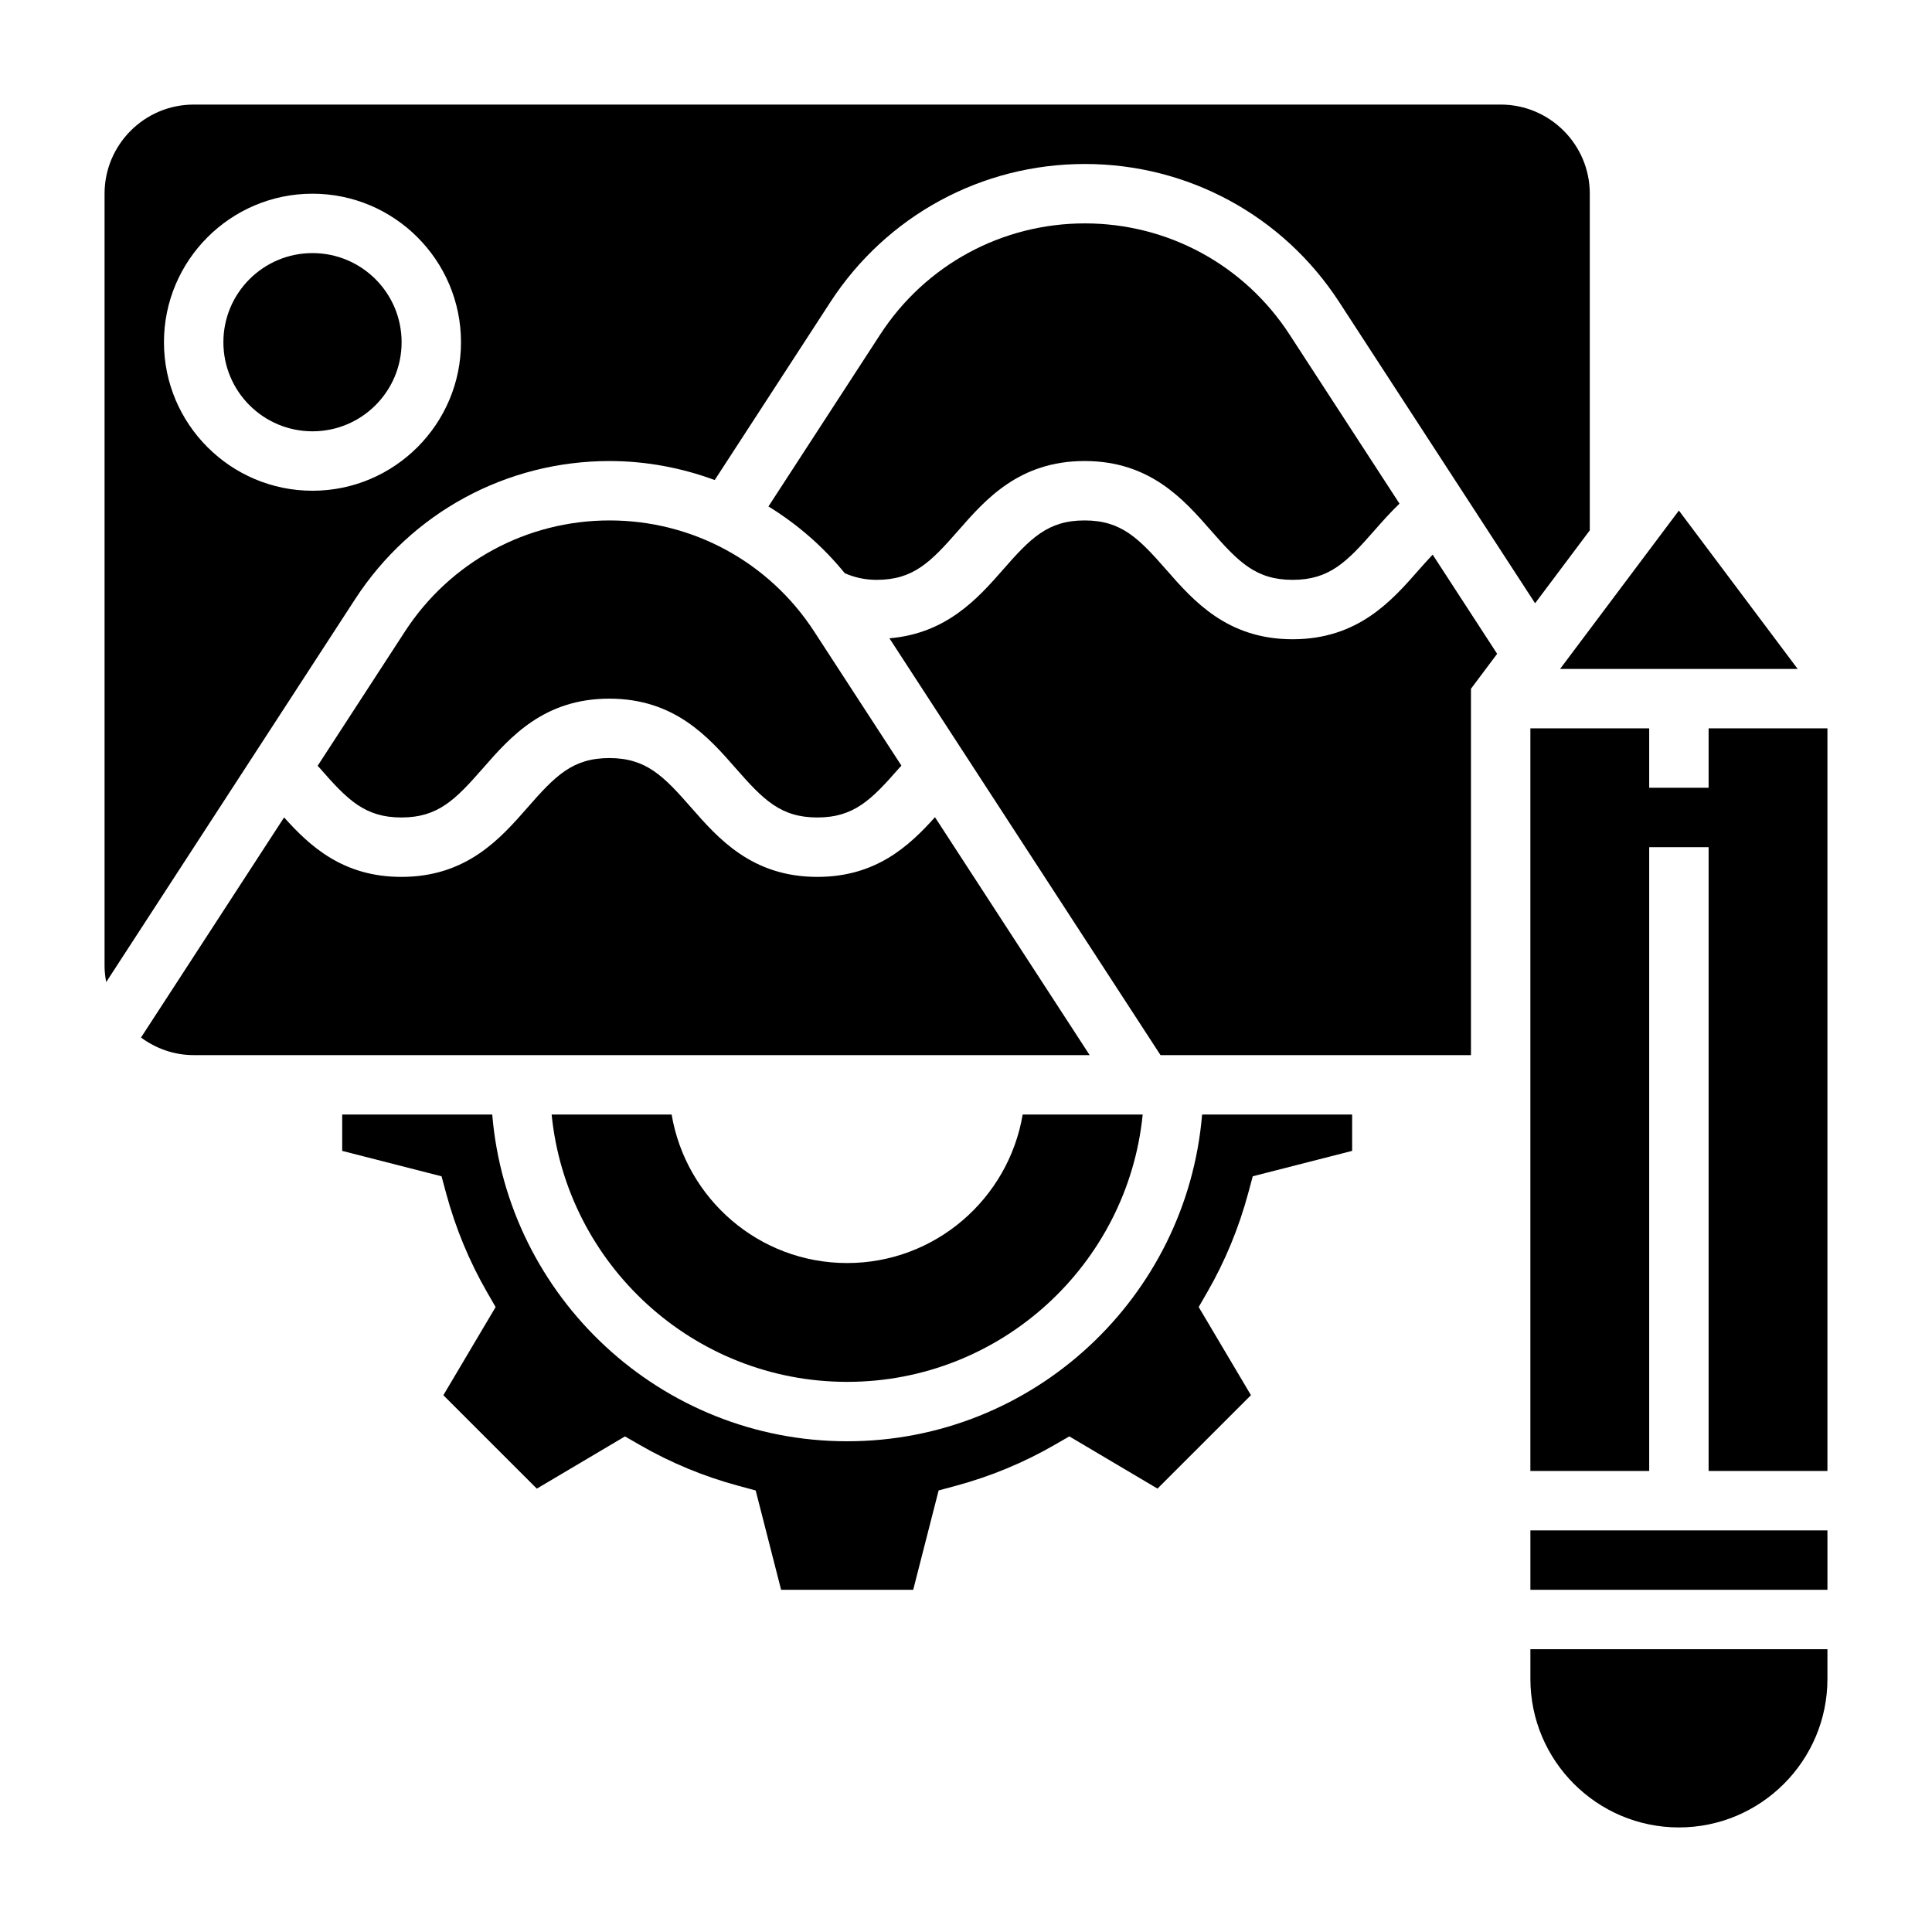 <?xml version="1.0" encoding="UTF-8"?>
<!-- Uploaded to: ICON Repo, www.svgrepo.com, Generator: ICON Repo Mixer Tools -->
<svg fill="#000000" width="800px" height="800px" version="1.1" viewBox="144 144 512 512" xmlns="http://www.w3.org/2000/svg">
 <g>
  <path d="m397.95 284.61c7.188-8.219 16.129-18.434 33.477-18.434 17.352 0 26.301 10.219 33.488 18.43 7.305 8.344 11.91 13.059 21.648 13.059 9.738 0 14.344-4.723 21.648-13.059 2.102-2.402 4.273-4.832 6.668-7.141l-29.164-44.855c-11.992-18.422-32.254-29.41-54.215-29.41-21.98 0-42.242 10.996-54.223 29.426l-29.629 45.586c7.613 4.691 14.469 10.605 20.223 17.695 2.547 1.109 5.297 1.758 8.461 1.758 9.73 0 14.32-4.719 21.617-13.055z"/>
  <path d="m305.54 281.92c-21.98 0-42.242 10.996-54.223 29.426l-23.137 35.598c0.195 0.219 0.402 0.434 0.598 0.652 7.281 8.328 11.879 13.043 21.594 13.043 9.723 0 14.32-4.715 21.617-13.051 7.188-8.219 16.129-18.438 33.48-18.438 17.352 0 26.301 10.219 33.488 18.43 7.305 8.344 11.91 13.059 21.648 13.059 9.73 0 14.336-4.715 21.641-13.043 0.203-0.234 0.426-0.465 0.637-0.699l-23.129-35.559c-11.988-18.43-32.254-29.418-54.215-29.418z"/>
  <path d="m250.43 234.69c0 13.043-10.574 23.613-23.617 23.613s-23.613-10.57-23.613-23.613 10.57-23.617 23.613-23.617 23.617 10.574 23.617 23.617"/>
  <path d="m620.41 321.28-31.488-41.98-7.871 10.492-23.617 31.488z"/>
  <path d="m321.99 439.36h-31.805c3.969 39.723 37.574 70.848 78.32 70.848s74.359-31.125 78.32-70.848h-31.805c-3.762 22.301-23.16 39.359-46.523 39.359-23.367 0-42.738-17.059-46.508-39.359z"/>
  <path d="m305.54 266.18c9.691 0 19.074 1.793 27.867 5.039l30.652-47.168c14.902-22.918 40.109-36.594 67.434-36.594 27.316 0 52.516 13.672 67.398 36.574l51.926 79.84 14.492-19.328v-89.215c0-13.02-10.598-23.617-23.617-23.617l-346.37 0.004c-13.02 0-23.613 10.594-23.613 23.613v204.67c0 1.457 0.172 2.875 0.434 4.266l65.977-101.5c14.891-22.914 40.098-36.586 67.422-36.586zm-118.09-31.488c0-21.703 17.656-39.359 39.359-39.359s39.359 17.656 39.359 39.359-17.656 39.359-39.359 39.359-39.359-17.656-39.359-39.359z"/>
  <path d="m391.78 360.57c-6.844 7.613-15.621 15.816-31.176 15.816-17.352 0-26.301-10.219-33.488-18.43-7.305-8.344-11.91-13.059-21.645-13.059-9.73 0-14.328 4.715-21.625 13.059-7.188 8.211-16.129 18.43-33.473 18.43-15.5 0-24.27-8.164-31.086-15.762l-37.918 58.332c3.926 2.891 8.719 4.66 13.953 4.66h237.45z"/>
  <path d="m549.57 588.93c0 21.703 17.656 39.359 39.359 39.359s39.359-17.656 39.359-39.359v-7.871h-78.719z"/>
  <path d="m549.57 549.57h78.719v15.742h-78.719z"/>
  <path d="m596.8 337.02v15.742h-15.746v-15.742h-31.488v196.8h31.488v-165.31h15.746v165.31h31.488v-196.8z"/>
  <path d="m368.51 525.95c-49.438 0-90.039-38.188-94.062-86.594l-39.762 0.004v9.637l26.332 6.738 1.195 4.441c2.488 9.242 6.133 18.059 10.832 26.223l2.297 3.984-13.848 23.363 24.766 24.758 23.363-13.84 3.992 2.297c8.148 4.699 16.965 8.344 26.207 10.832l4.441 1.195 6.738 26.324h35.008l6.738-26.332 4.441-1.195c9.242-2.488 18.059-6.133 26.207-10.832l3.992-2.297 23.363 13.84 24.766-24.758-13.848-23.363 2.297-3.984c4.699-8.156 8.344-16.98 10.832-26.223l1.195-4.441 26.34-6.734v-9.633h-39.762c-4.023 48.406-44.629 86.59-94.062 86.59z"/>
  <path d="m520.05 294.97c-7.195 8.219-16.145 18.438-33.496 18.438-17.352 0-26.301-10.219-33.488-18.43-7.305-8.344-11.91-13.059-21.648-13.059-9.73 0-14.328 4.715-21.625 13.059-6.691 7.644-14.988 16.918-30.086 18.176l71.84 110.46h82.273v-97.086l6.941-9.258-17.09-26.285c-1.203 1.293-2.402 2.594-3.621 3.984z"/>
 </g>
</svg>
